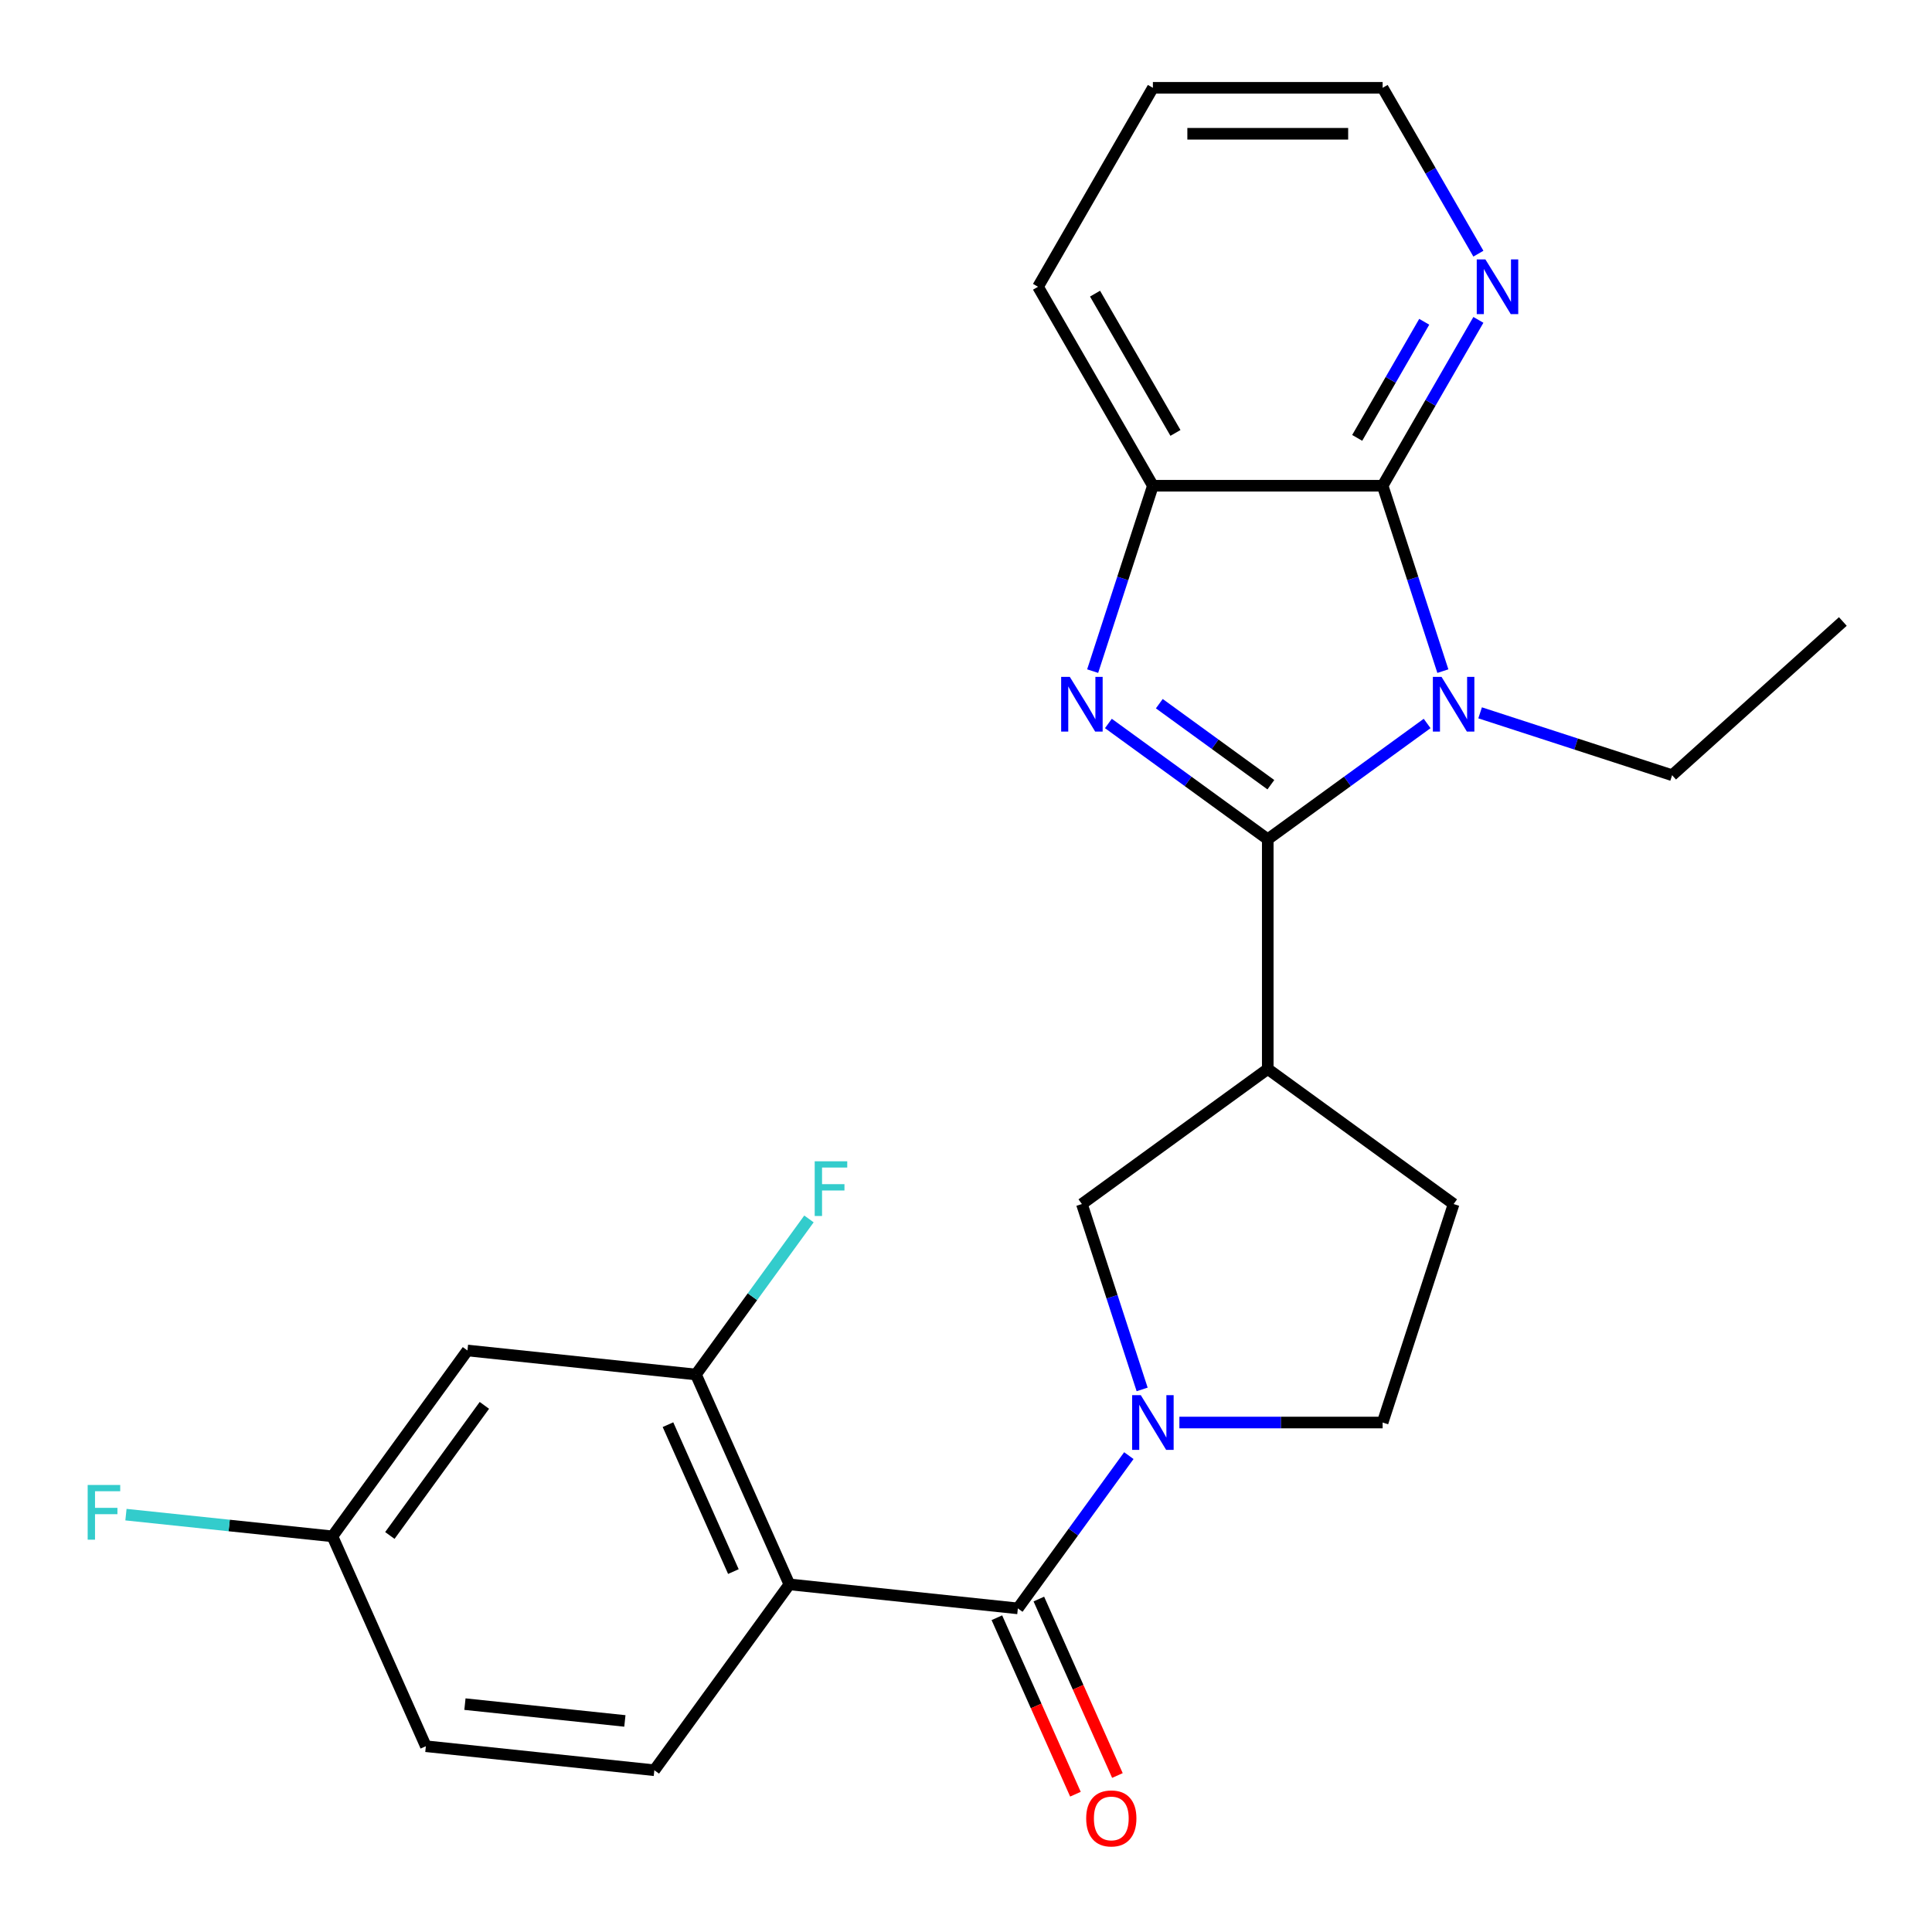 <?xml version='1.0' encoding='iso-8859-1'?>
<svg version='1.1' baseProfile='full'
              xmlns='http://www.w3.org/2000/svg'
                      xmlns:rdkit='http://www.rdkit.org/xml'
                      xmlns:xlink='http://www.w3.org/1999/xlink'
                  xml:space='preserve'
width='1000px' height='1000px' viewBox='0 0 1000 1000'>
<!-- END OF HEADER -->
<rect style='opacity:1.0;fill:#FFFFFF;stroke:none' width='1000' height='1000' x='0' y='0'> </rect>
<path class='bond-0' d='M 656.191,434.4 L 697.435,404.435' style='fill:none;fill-rule:evenodd;stroke:#000000;stroke-width:6px;stroke-linecap:butt;stroke-linejoin:miter;stroke-opacity:1' />
<path class='bond-0' d='M 697.435,404.435 L 738.679,374.469' style='fill:none;fill-rule:evenodd;stroke:#0000FF;stroke-width:6px;stroke-linecap:butt;stroke-linejoin:miter;stroke-opacity:1' />
<path class='bond-1' d='M 656.191,434.4 L 614.947,404.435' style='fill:none;fill-rule:evenodd;stroke:#000000;stroke-width:6px;stroke-linecap:butt;stroke-linejoin:miter;stroke-opacity:1' />
<path class='bond-1' d='M 614.947,404.435 L 573.702,374.469' style='fill:none;fill-rule:evenodd;stroke:#0000FF;stroke-width:6px;stroke-linecap:butt;stroke-linejoin:miter;stroke-opacity:1' />
<path class='bond-1' d='M 657.797,406.17 L 628.926,385.194' style='fill:none;fill-rule:evenodd;stroke:#000000;stroke-width:6px;stroke-linecap:butt;stroke-linejoin:miter;stroke-opacity:1' />
<path class='bond-1' d='M 628.926,385.194 L 600.055,364.219' style='fill:none;fill-rule:evenodd;stroke:#0000FF;stroke-width:6px;stroke-linecap:butt;stroke-linejoin:miter;stroke-opacity:1' />
<path class='bond-6' d='M 656.191,434.4 L 656.191,553.312' style='fill:none;fill-rule:evenodd;stroke:#000000;stroke-width:6px;stroke-linecap:butt;stroke-linejoin:miter;stroke-opacity:1' />
<path class='bond-3' d='M 746.825,347.373 L 731.236,299.394' style='fill:none;fill-rule:evenodd;stroke:#0000FF;stroke-width:6px;stroke-linecap:butt;stroke-linejoin:miter;stroke-opacity:1' />
<path class='bond-3' d='M 731.236,299.394 L 715.647,251.415' style='fill:none;fill-rule:evenodd;stroke:#000000;stroke-width:6px;stroke-linecap:butt;stroke-linejoin:miter;stroke-opacity:1' />
<path class='bond-16' d='M 766.105,368.962 L 815.794,385.107' style='fill:none;fill-rule:evenodd;stroke:#0000FF;stroke-width:6px;stroke-linecap:butt;stroke-linejoin:miter;stroke-opacity:1' />
<path class='bond-16' d='M 815.794,385.107 L 865.483,401.252' style='fill:none;fill-rule:evenodd;stroke:#000000;stroke-width:6px;stroke-linecap:butt;stroke-linejoin:miter;stroke-opacity:1' />
<path class='bond-7' d='M 565.556,347.373 L 581.146,299.394' style='fill:none;fill-rule:evenodd;stroke:#0000FF;stroke-width:6px;stroke-linecap:butt;stroke-linejoin:miter;stroke-opacity:1' />
<path class='bond-7' d='M 581.146,299.394 L 596.735,251.415' style='fill:none;fill-rule:evenodd;stroke:#000000;stroke-width:6px;stroke-linecap:butt;stroke-linejoin:miter;stroke-opacity:1' />
<path class='bond-2' d='M 526.841,832.498 L 555.564,792.964' style='fill:none;fill-rule:evenodd;stroke:#000000;stroke-width:6px;stroke-linecap:butt;stroke-linejoin:miter;stroke-opacity:1' />
<path class='bond-2' d='M 555.564,792.964 L 584.288,753.43' style='fill:none;fill-rule:evenodd;stroke:#0000FF;stroke-width:6px;stroke-linecap:butt;stroke-linejoin:miter;stroke-opacity:1' />
<path class='bond-4' d='M 526.841,832.498 L 408.581,820.069' style='fill:none;fill-rule:evenodd;stroke:#000000;stroke-width:6px;stroke-linecap:butt;stroke-linejoin:miter;stroke-opacity:1' />
<path class='bond-14' d='M 515.978,837.335 L 536.311,883.004' style='fill:none;fill-rule:evenodd;stroke:#000000;stroke-width:6px;stroke-linecap:butt;stroke-linejoin:miter;stroke-opacity:1' />
<path class='bond-14' d='M 536.311,883.004 L 556.644,928.673' style='fill:none;fill-rule:evenodd;stroke:#FF0000;stroke-width:6px;stroke-linecap:butt;stroke-linejoin:miter;stroke-opacity:1' />
<path class='bond-14' d='M 537.704,827.662 L 558.037,873.331' style='fill:none;fill-rule:evenodd;stroke:#000000;stroke-width:6px;stroke-linecap:butt;stroke-linejoin:miter;stroke-opacity:1' />
<path class='bond-14' d='M 558.037,873.331 L 578.37,919' style='fill:none;fill-rule:evenodd;stroke:#FF0000;stroke-width:6px;stroke-linecap:butt;stroke-linejoin:miter;stroke-opacity:1' />
<path class='bond-11' d='M 715.647,251.415 L 740.429,208.491' style='fill:none;fill-rule:evenodd;stroke:#000000;stroke-width:6px;stroke-linecap:butt;stroke-linejoin:miter;stroke-opacity:1' />
<path class='bond-11' d='M 740.429,208.491 L 765.211,165.567' style='fill:none;fill-rule:evenodd;stroke:#0000FF;stroke-width:6px;stroke-linecap:butt;stroke-linejoin:miter;stroke-opacity:1' />
<path class='bond-11' d='M 702.485,226.647 L 719.833,196.6' style='fill:none;fill-rule:evenodd;stroke:#000000;stroke-width:6px;stroke-linecap:butt;stroke-linejoin:miter;stroke-opacity:1' />
<path class='bond-11' d='M 719.833,196.6 L 737.18,166.553' style='fill:none;fill-rule:evenodd;stroke:#0000FF;stroke-width:6px;stroke-linecap:butt;stroke-linejoin:miter;stroke-opacity:1' />
<path class='bond-25' d='M 715.647,251.415 L 596.735,251.415' style='fill:none;fill-rule:evenodd;stroke:#000000;stroke-width:6px;stroke-linecap:butt;stroke-linejoin:miter;stroke-opacity:1' />
<path class='bond-8' d='M 408.581,820.069 L 360.216,711.438' style='fill:none;fill-rule:evenodd;stroke:#000000;stroke-width:6px;stroke-linecap:butt;stroke-linejoin:miter;stroke-opacity:1' />
<path class='bond-8' d='M 379.6,813.447 L 345.744,737.406' style='fill:none;fill-rule:evenodd;stroke:#000000;stroke-width:6px;stroke-linecap:butt;stroke-linejoin:miter;stroke-opacity:1' />
<path class='bond-10' d='M 408.581,820.069 L 338.687,916.27' style='fill:none;fill-rule:evenodd;stroke:#000000;stroke-width:6px;stroke-linecap:butt;stroke-linejoin:miter;stroke-opacity:1' />
<path class='bond-5' d='M 591.169,719.164 L 575.579,671.185' style='fill:none;fill-rule:evenodd;stroke:#0000FF;stroke-width:6px;stroke-linecap:butt;stroke-linejoin:miter;stroke-opacity:1' />
<path class='bond-5' d='M 575.579,671.185 L 559.99,623.206' style='fill:none;fill-rule:evenodd;stroke:#000000;stroke-width:6px;stroke-linecap:butt;stroke-linejoin:miter;stroke-opacity:1' />
<path class='bond-26' d='M 610.448,736.297 L 663.047,736.297' style='fill:none;fill-rule:evenodd;stroke:#0000FF;stroke-width:6px;stroke-linecap:butt;stroke-linejoin:miter;stroke-opacity:1' />
<path class='bond-26' d='M 663.047,736.297 L 715.647,736.297' style='fill:none;fill-rule:evenodd;stroke:#000000;stroke-width:6px;stroke-linecap:butt;stroke-linejoin:miter;stroke-opacity:1' />
<path class='bond-9' d='M 656.191,553.312 L 559.99,623.206' style='fill:none;fill-rule:evenodd;stroke:#000000;stroke-width:6px;stroke-linecap:butt;stroke-linejoin:miter;stroke-opacity:1' />
<path class='bond-15' d='M 656.191,553.312 L 752.392,623.206' style='fill:none;fill-rule:evenodd;stroke:#000000;stroke-width:6px;stroke-linecap:butt;stroke-linejoin:miter;stroke-opacity:1' />
<path class='bond-21' d='M 596.735,251.415 L 537.28,148.435' style='fill:none;fill-rule:evenodd;stroke:#000000;stroke-width:6px;stroke-linecap:butt;stroke-linejoin:miter;stroke-opacity:1' />
<path class='bond-21' d='M 608.413,224.077 L 566.794,151.991' style='fill:none;fill-rule:evenodd;stroke:#000000;stroke-width:6px;stroke-linecap:butt;stroke-linejoin:miter;stroke-opacity:1' />
<path class='bond-12' d='M 360.216,711.438 L 241.956,699.008' style='fill:none;fill-rule:evenodd;stroke:#000000;stroke-width:6px;stroke-linecap:butt;stroke-linejoin:miter;stroke-opacity:1' />
<path class='bond-18' d='M 360.216,711.438 L 389.466,671.178' style='fill:none;fill-rule:evenodd;stroke:#000000;stroke-width:6px;stroke-linecap:butt;stroke-linejoin:miter;stroke-opacity:1' />
<path class='bond-18' d='M 389.466,671.178 L 418.717,630.918' style='fill:none;fill-rule:evenodd;stroke:#33CCCC;stroke-width:6px;stroke-linecap:butt;stroke-linejoin:miter;stroke-opacity:1' />
<path class='bond-19' d='M 338.687,916.27 L 220.427,903.84' style='fill:none;fill-rule:evenodd;stroke:#000000;stroke-width:6px;stroke-linecap:butt;stroke-linejoin:miter;stroke-opacity:1' />
<path class='bond-19' d='M 323.434,890.754 L 240.652,882.053' style='fill:none;fill-rule:evenodd;stroke:#000000;stroke-width:6px;stroke-linecap:butt;stroke-linejoin:miter;stroke-opacity:1' />
<path class='bond-22' d='M 765.211,131.302 L 740.429,88.378' style='fill:none;fill-rule:evenodd;stroke:#0000FF;stroke-width:6px;stroke-linecap:butt;stroke-linejoin:miter;stroke-opacity:1' />
<path class='bond-22' d='M 740.429,88.378 L 715.647,45.455' style='fill:none;fill-rule:evenodd;stroke:#000000;stroke-width:6px;stroke-linecap:butt;stroke-linejoin:miter;stroke-opacity:1' />
<path class='bond-28' d='M 241.956,699.008 L 172.062,795.21' style='fill:none;fill-rule:evenodd;stroke:#000000;stroke-width:6px;stroke-linecap:butt;stroke-linejoin:miter;stroke-opacity:1' />
<path class='bond-28' d='M 250.712,727.417 L 201.786,794.758' style='fill:none;fill-rule:evenodd;stroke:#000000;stroke-width:6px;stroke-linecap:butt;stroke-linejoin:miter;stroke-opacity:1' />
<path class='bond-13' d='M 715.647,736.297 L 752.392,623.206' style='fill:none;fill-rule:evenodd;stroke:#000000;stroke-width:6px;stroke-linecap:butt;stroke-linejoin:miter;stroke-opacity:1' />
<path class='bond-23' d='M 865.483,401.252 L 953.852,321.685' style='fill:none;fill-rule:evenodd;stroke:#000000;stroke-width:6px;stroke-linecap:butt;stroke-linejoin:miter;stroke-opacity:1' />
<path class='bond-17' d='M 172.062,795.21 L 220.427,903.84' style='fill:none;fill-rule:evenodd;stroke:#000000;stroke-width:6px;stroke-linecap:butt;stroke-linejoin:miter;stroke-opacity:1' />
<path class='bond-20' d='M 172.062,795.21 L 118.628,789.593' style='fill:none;fill-rule:evenodd;stroke:#000000;stroke-width:6px;stroke-linecap:butt;stroke-linejoin:miter;stroke-opacity:1' />
<path class='bond-20' d='M 118.628,789.593 L 65.195,783.977' style='fill:none;fill-rule:evenodd;stroke:#33CCCC;stroke-width:6px;stroke-linecap:butt;stroke-linejoin:miter;stroke-opacity:1' />
<path class='bond-24' d='M 537.28,148.435 L 596.735,45.455' style='fill:none;fill-rule:evenodd;stroke:#000000;stroke-width:6px;stroke-linecap:butt;stroke-linejoin:miter;stroke-opacity:1' />
<path class='bond-27' d='M 715.647,45.455 L 596.735,45.455' style='fill:none;fill-rule:evenodd;stroke:#000000;stroke-width:6px;stroke-linecap:butt;stroke-linejoin:miter;stroke-opacity:1' />
<path class='bond-27' d='M 697.81,69.237 L 614.572,69.237' style='fill:none;fill-rule:evenodd;stroke:#000000;stroke-width:6px;stroke-linecap:butt;stroke-linejoin:miter;stroke-opacity:1' />
<path  class='atom-1' d='M 746.132 350.346
L 755.412 365.346
Q 756.332 366.826, 757.812 369.506
Q 759.292 372.186, 759.372 372.346
L 759.372 350.346
L 763.132 350.346
L 763.132 378.666
L 759.252 378.666
L 749.292 362.266
Q 748.132 360.346, 746.892 358.146
Q 745.692 355.946, 745.332 355.266
L 745.332 378.666
L 741.652 378.666
L 741.652 350.346
L 746.132 350.346
' fill='#0000FF'/>
<path  class='atom-2' d='M 553.73 350.346
L 563.01 365.346
Q 563.93 366.826, 565.41 369.506
Q 566.89 372.186, 566.97 372.346
L 566.97 350.346
L 570.73 350.346
L 570.73 378.666
L 566.85 378.666
L 556.89 362.266
Q 555.73 360.346, 554.49 358.146
Q 553.29 355.946, 552.93 355.266
L 552.93 378.666
L 549.25 378.666
L 549.25 350.346
L 553.73 350.346
' fill='#0000FF'/>
<path  class='atom-6' d='M 590.475 722.137
L 599.755 737.137
Q 600.675 738.617, 602.155 741.297
Q 603.635 743.977, 603.715 744.137
L 603.715 722.137
L 607.475 722.137
L 607.475 750.457
L 603.595 750.457
L 593.635 734.057
Q 592.475 732.137, 591.235 729.937
Q 590.035 727.737, 589.675 727.057
L 589.675 750.457
L 585.995 750.457
L 585.995 722.137
L 590.475 722.137
' fill='#0000FF'/>
<path  class='atom-12' d='M 768.842 134.275
L 778.122 149.275
Q 779.042 150.755, 780.522 153.435
Q 782.002 156.115, 782.082 156.275
L 782.082 134.275
L 785.842 134.275
L 785.842 162.595
L 781.962 162.595
L 772.002 146.195
Q 770.842 144.275, 769.602 142.075
Q 768.402 139.875, 768.042 139.195
L 768.042 162.595
L 764.362 162.595
L 764.362 134.275
L 768.842 134.275
' fill='#0000FF'/>
<path  class='atom-15' d='M 562.207 941.209
Q 562.207 934.409, 565.567 930.609
Q 568.927 926.809, 575.207 926.809
Q 581.487 926.809, 584.847 930.609
Q 588.207 934.409, 588.207 941.209
Q 588.207 948.089, 584.807 952.009
Q 581.407 955.889, 575.207 955.889
Q 568.967 955.889, 565.567 952.009
Q 562.207 948.129, 562.207 941.209
M 575.207 952.689
Q 579.527 952.689, 581.847 949.809
Q 584.207 946.889, 584.207 941.209
Q 584.207 935.649, 581.847 932.849
Q 579.527 930.009, 575.207 930.009
Q 570.887 930.009, 568.527 932.809
Q 566.207 935.609, 566.207 941.209
Q 566.207 946.929, 568.527 949.809
Q 570.887 952.689, 575.207 952.689
' fill='#FF0000'/>
<path  class='atom-19' d='M 421.69 601.077
L 438.53 601.077
L 438.53 604.317
L 425.49 604.317
L 425.49 612.917
L 437.09 612.917
L 437.09 616.197
L 425.49 616.197
L 425.49 629.397
L 421.69 629.397
L 421.69 601.077
' fill='#33CCCC'/>
<path  class='atom-21' d='M 45.382 768.62
L 62.222 768.62
L 62.222 771.86
L 49.182 771.86
L 49.182 780.46
L 60.782 780.46
L 60.782 783.74
L 49.182 783.74
L 49.182 796.94
L 45.382 796.94
L 45.382 768.62
' fill='#33CCCC'/>
</svg>
